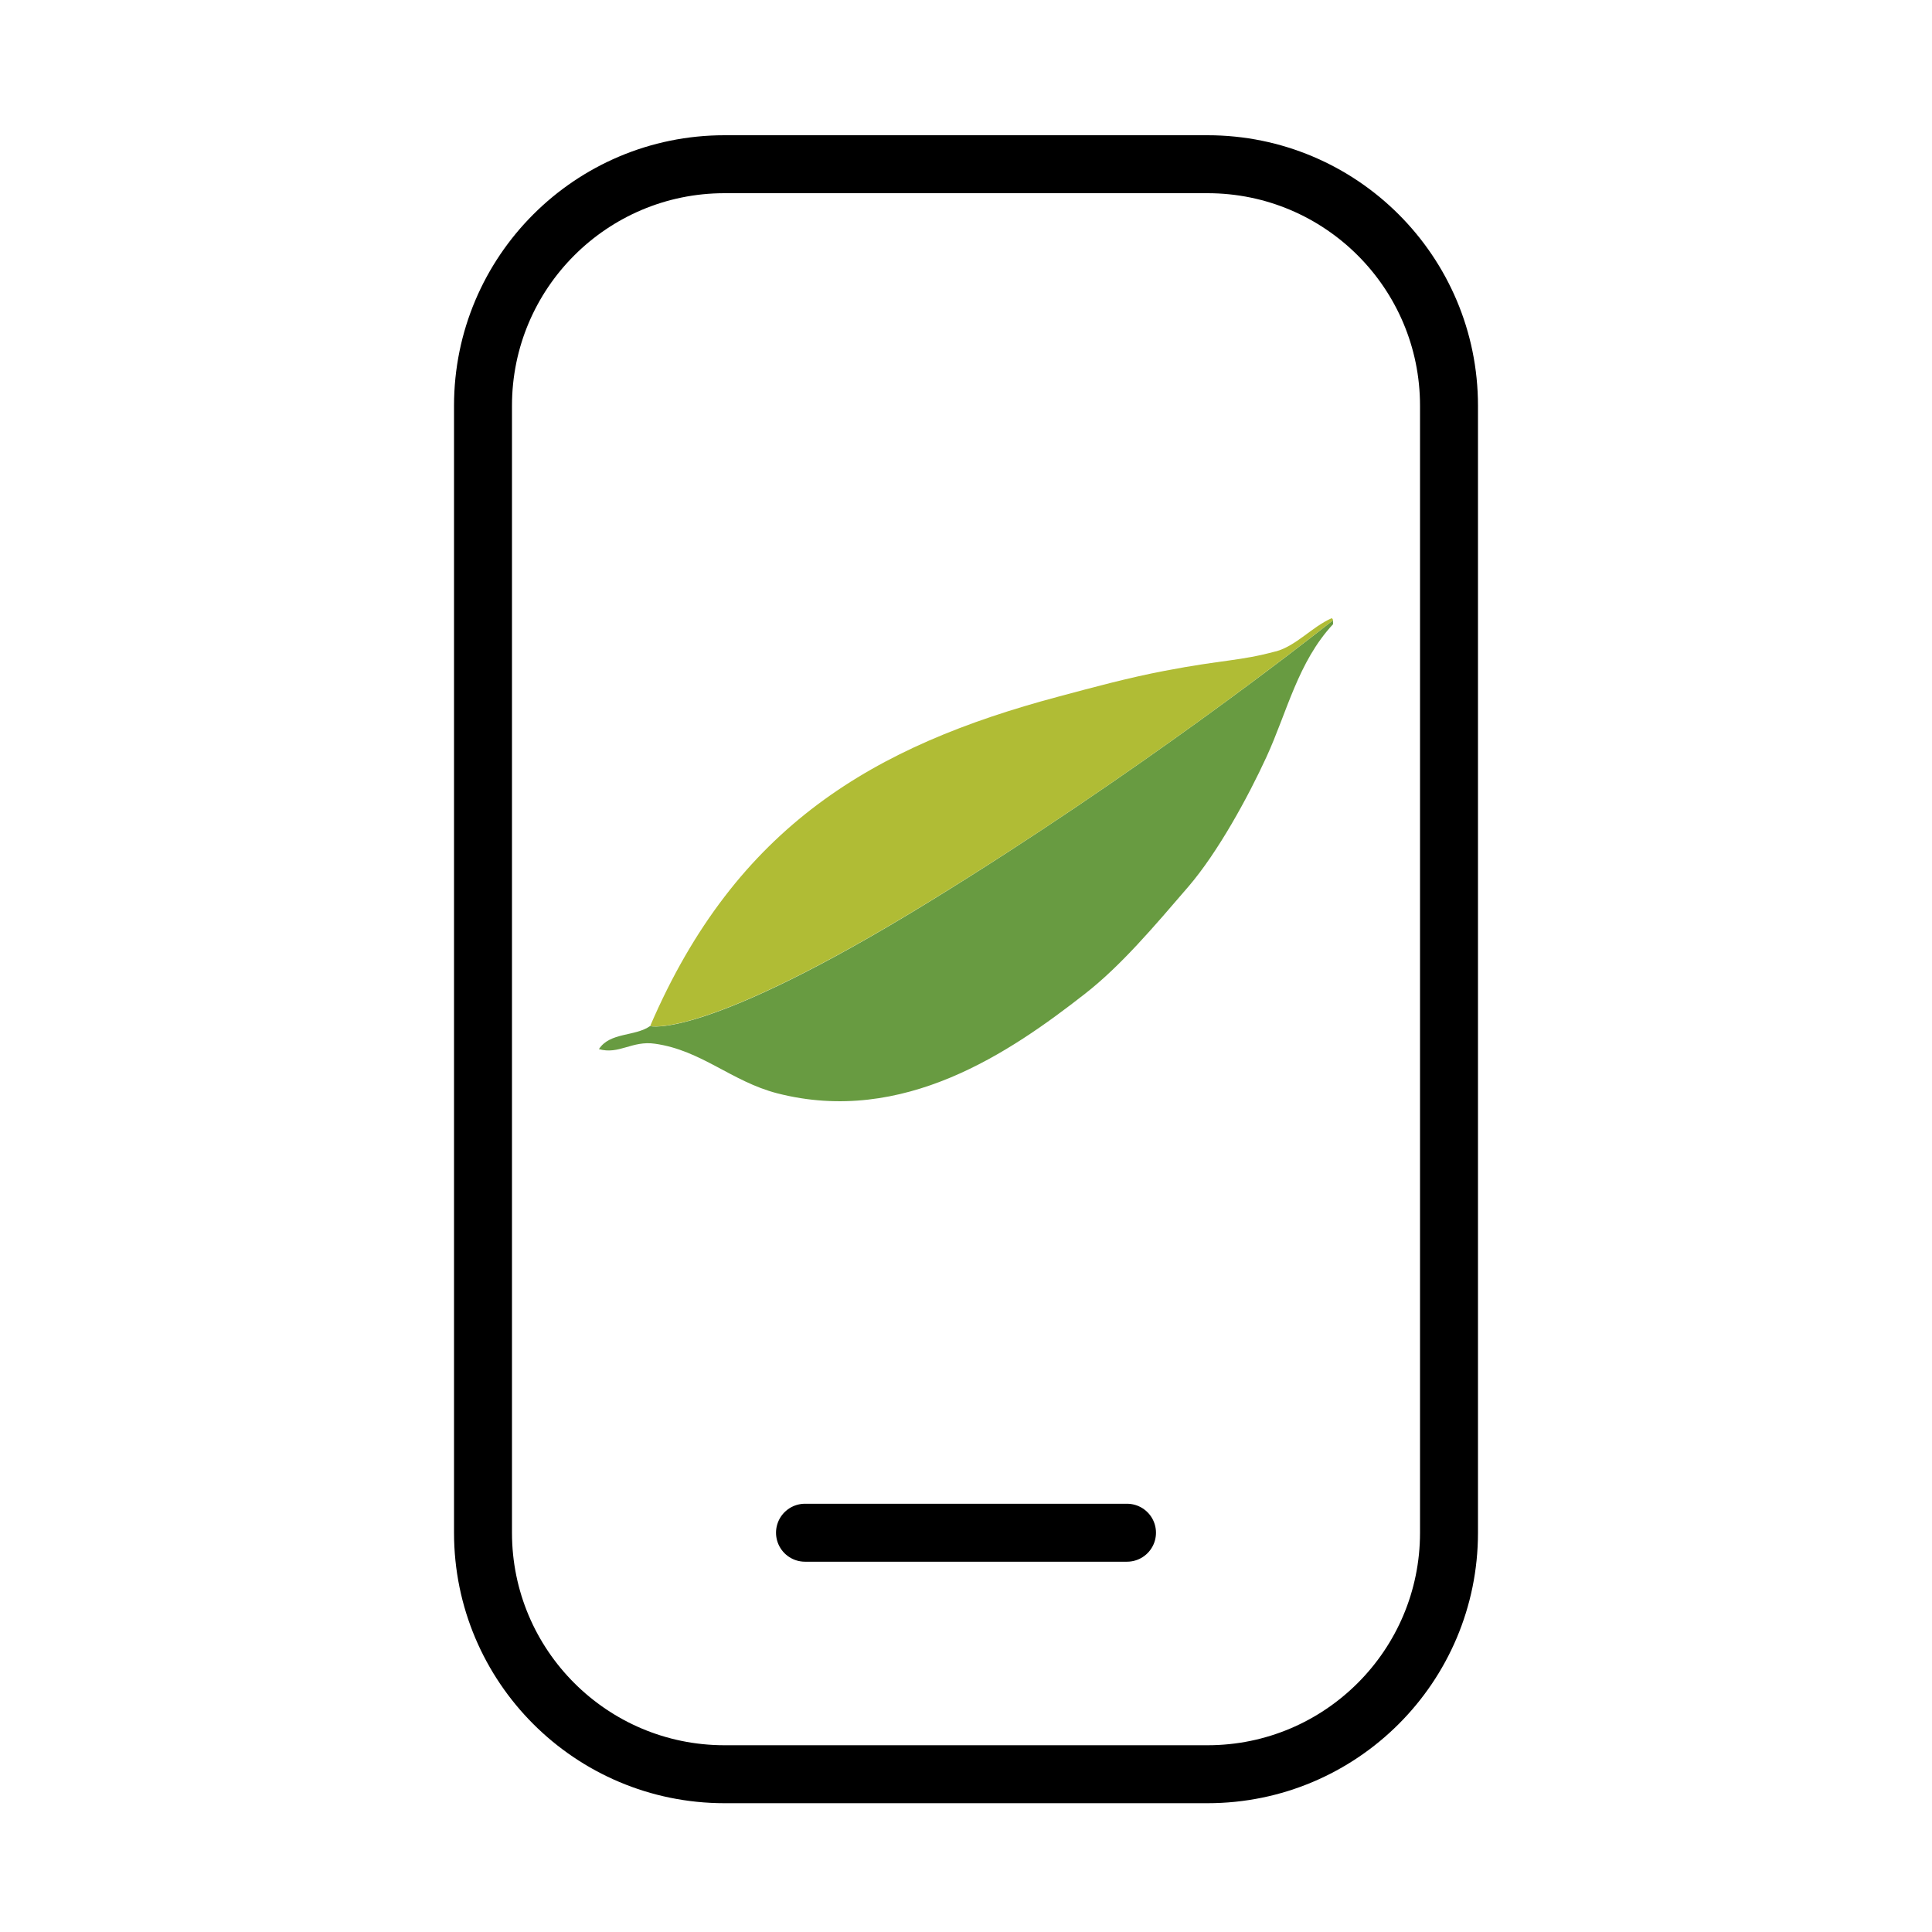 <svg xmlns="http://www.w3.org/2000/svg" width="200" height="200" viewBox="0 0 200 200" fill="none"><path d="M83.333 158.667H116.667M75 183.667H125C138.807 183.667 150 172.474 150 158.667V42C150 28.193 138.807 17 125 17H75C61.193 17 50 28.193 50 42V158.667C50 172.474 61.193 183.667 75 183.667Z" stroke="black" stroke-width="6" stroke-linecap="round"></path><path d="M67.305 106.213C65.736 107.32 63.139 106.839 62 108.605C64.089 109.197 65.426 107.7 67.803 108.046C72.622 108.728 75.717 111.947 80.447 113.176C93.523 116.54 104.598 108.907 112.324 102.871C116.016 99.988 119.387 96.009 123.012 91.796C126.085 88.219 129.191 82.519 131.103 78.362C133.236 73.723 134.364 68.515 138 64.615C137.989 64.492 138 64.335 137.989 64.212C135.148 66.47 117.751 80.094 96.286 93.293C72.81 107.733 67.305 106.224 67.305 106.224" fill="#689B41"></path><path d="M132.054 67.431C128.296 68.448 126.693 68.269 120.57 69.443C116.767 70.169 113.109 71.164 109.528 72.125C90.505 77.199 76.236 85.447 67.305 106.213C67.305 106.213 72.81 107.711 96.286 93.282C117.762 80.094 135.148 66.459 137.989 64.212C137.978 64.123 137.956 64.034 137.845 64C135.812 64.894 134.187 66.861 132.054 67.442" fill="#B0BC35"></path></svg>